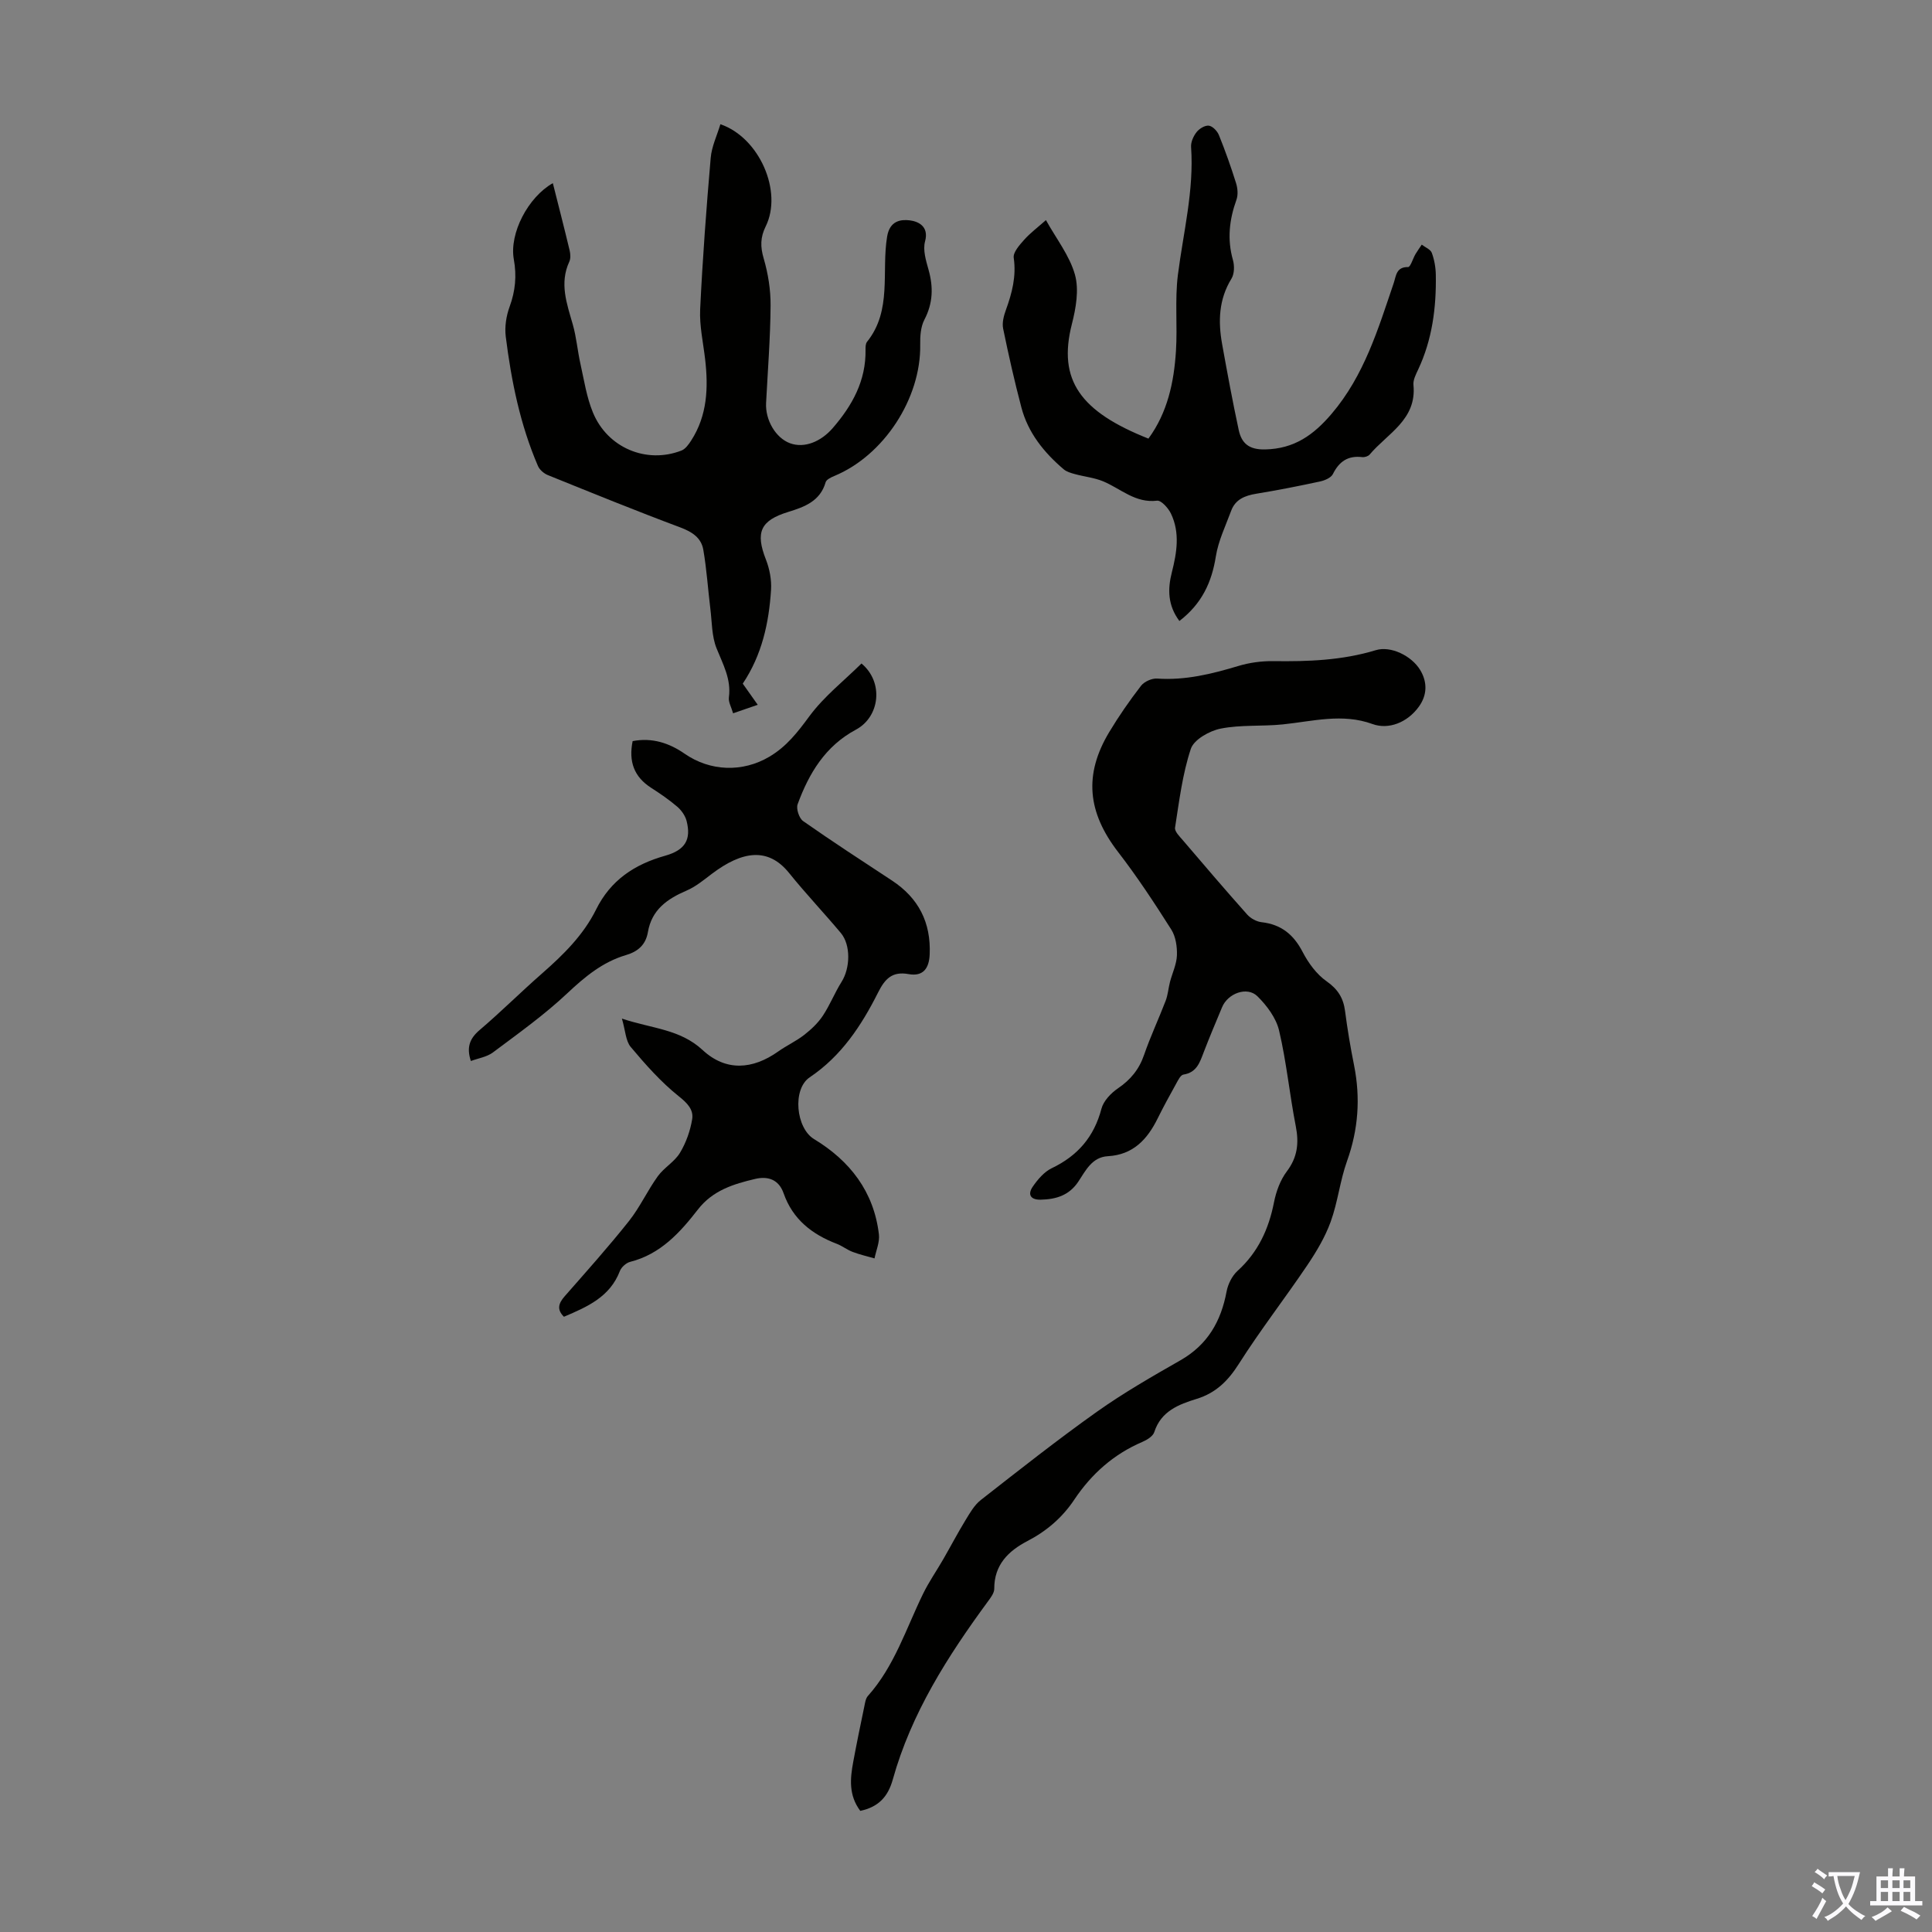 <svg enable-background="new 0 0 400 400" viewBox="0 0 400 400" xmlns="http://www.w3.org/2000/svg"><rect x="0" y="0" width="400" height="400" fill="#808080" stroke="none"/><g fill="#010100"><path d="m178.11 374.92c-2.43-3.24-2.1-6.69-1.46-10.13.71-3.85 1.5-7.67 2.3-11.5.15-.74.27-1.63.73-2.15 5.5-6.15 7.91-13.95 11.43-21.16 1.21-2.49 2.82-4.78 4.2-7.19 1.54-2.68 2.98-5.42 4.59-8.06.91-1.49 1.84-3.14 3.18-4.18 7.93-6.2 15.84-12.45 24.05-18.28 5.51-3.91 11.41-7.29 17.29-10.65 5.61-3.21 8.38-8.06 9.53-14.22.28-1.52 1.13-3.23 2.25-4.26 4.27-3.87 6.48-8.67 7.57-14.23.44-2.23 1.3-4.59 2.65-6.38 2.22-2.94 2.54-5.86 1.86-9.35-1.29-6.58-1.92-13.3-3.46-19.82-.61-2.6-2.53-5.17-4.49-7.1-2.13-2.09-6.11-.61-7.31 2.27-1.29 3.09-2.6 6.18-3.8 9.31-.81 2.11-1.44 4.21-4.2 4.64-.61.09-1.14 1.22-1.55 1.96-1.3 2.34-2.59 4.7-3.78 7.1-2.14 4.35-5.07 7.54-10.32 7.84-3.27.18-4.6 2.98-6.1 5.24-1.91 2.88-4.61 3.68-7.76 3.76-2.09.06-2.83-1.02-1.7-2.68 1.02-1.49 2.36-3.07 3.93-3.83 5.38-2.57 8.77-6.49 10.3-12.31.42-1.62 1.97-3.24 3.42-4.23 2.61-1.78 4.38-3.92 5.41-6.93 1.31-3.8 3.03-7.45 4.47-11.21.47-1.23.56-2.6.89-3.88.48-1.84 1.37-3.66 1.44-5.51.06-1.78-.24-3.89-1.17-5.35-3.47-5.47-7.04-10.91-11-16.04-6.34-8.22-7.15-16.02-1.84-24.85 1.99-3.31 4.21-6.51 6.57-9.57.67-.87 2.25-1.58 3.35-1.5 5.82.4 11.29-.95 16.78-2.6 2.31-.7 4.82-1.04 7.24-1.01 7.19.1 14.29-.15 21.25-2.27 3.08-.94 7.39 1.15 9.18 4.1 1.54 2.54 1.44 5.22-.25 7.57-2.4 3.35-6.32 4.83-9.63 3.62-6.24-2.27-12.37-.56-18.57.08-4.27.44-8.67.04-12.85.87-2.32.46-5.54 2.27-6.18 4.19-1.74 5.23-2.41 10.83-3.27 16.32-.12.78.96 1.84 1.64 2.63 4.4 5.16 8.8 10.31 13.31 15.37.71.79 1.92 1.45 2.96 1.57 4.07.46 6.64 2.56 8.51 6.17 1.19 2.29 2.88 4.61 4.95 6.06 2.34 1.64 3.48 3.46 3.83 6.17.49 3.77 1.12 7.52 1.87 11.25 1.34 6.75.88 13.27-1.46 19.8-1.46 4.07-1.91 8.51-3.39 12.58-1.16 3.19-2.97 6.22-4.88 9.05-4.62 6.85-9.71 13.4-14.14 20.38-2.22 3.49-4.73 5.99-8.69 7.22-3.75 1.16-7.4 2.53-8.81 6.89-.28.87-1.52 1.63-2.49 2.04-5.94 2.55-10.52 6.63-14.08 11.96-2.47 3.7-5.72 6.49-9.68 8.55s-6.9 4.93-6.88 9.89c0 .87-.72 1.82-1.29 2.59-8.35 11.37-15.9 23.18-19.73 36.94-.99 3.51-2.93 5.65-6.72 6.45z"/><path d="m128.76 210.89c6.27 2.09 12.03 2.17 16.71 6.51 4.81 4.46 10.34 4.06 15.66.29 1.72-1.22 3.69-2.12 5.35-3.41 1.45-1.13 2.86-2.45 3.87-3.97 1.48-2.22 2.46-4.76 3.89-7.03 1.79-2.84 1.94-7.61-.15-10.11-3.51-4.19-7.29-8.17-10.72-12.43-4.36-5.41-9.74-4.54-15.98.17-1.68 1.27-3.35 2.67-5.25 3.48-4.01 1.72-7.21 3.96-8 8.6-.44 2.58-2.02 4.01-4.54 4.75-4.82 1.42-8.5 4.48-12.16 7.92-4.76 4.48-10.14 8.31-15.39 12.24-1.26.94-3.03 1.2-4.56 1.77-.93-2.79-.28-4.64 1.81-6.41 4.43-3.77 8.55-7.89 12.93-11.72 4.4-3.86 8.56-7.94 11.18-13.23 3.01-6.08 7.95-9.35 14.3-11.14 4.19-1.18 5.42-3.37 4.44-7.21-.28-1.08-1.06-2.19-1.92-2.93-1.69-1.45-3.55-2.72-5.43-3.93-3.55-2.28-4.67-5.45-3.82-9.66 4.03-.78 7.58.4 10.74 2.59 5.32 3.7 12.03 3.91 17.55.65 3.58-2.11 5.89-5.11 8.31-8.4 3.03-4.1 7.19-7.36 10.78-10.91 4.66 3.87 3.81 11.04-1.14 13.69-6.37 3.41-9.73 9.05-12.08 15.45-.34.93.31 2.9 1.13 3.48 6.03 4.23 12.22 8.25 18.38 12.3 5.53 3.63 8.12 8.7 7.83 15.33-.13 2.92-1.39 4.59-4.35 4.06-3.42-.62-4.91.97-6.34 3.82-3.43 6.82-7.58 13.13-14.14 17.54-3.66 2.46-2.85 10.53.88 12.79 7.45 4.51 12.39 10.88 13.44 19.73.19 1.6-.58 3.32-.91 4.98-1.52-.44-3.07-.79-4.54-1.35-1.14-.43-2.14-1.24-3.27-1.67-5.13-1.96-9.13-5.08-11.01-10.46-1.01-2.89-3.28-3.6-5.92-2.97-4.46 1.05-8.76 2.37-11.82 6.32-3.71 4.78-7.75 9.25-14.02 10.84-.84.21-1.83 1.1-2.14 1.9-2.05 5.36-6.73 7.41-11.58 9.47-1.51-1.47-1.15-2.76.15-4.24 4.5-5.13 9.06-10.22 13.3-15.56 2.28-2.87 3.83-6.31 5.98-9.29 1.29-1.79 3.47-2.99 4.59-4.85 1.26-2.09 2.14-4.57 2.53-6.98.31-1.96-1-3.32-2.79-4.74-3.68-2.94-6.88-6.56-9.93-10.19-1.06-1.26-1.1-3.4-1.83-5.88z"/><path d="m153.78 141.54c.92 1.3 1.88 2.66 3.1 4.38-1.71.59-3.23 1.12-5.1 1.76-.36-1.27-1-2.33-.87-3.29.51-3.8-1.24-6.87-2.57-10.2-.99-2.49-.93-5.42-1.27-8.16-.5-4.07-.76-8.18-1.46-12.22-.43-2.47-2.3-3.69-4.75-4.61-9.21-3.44-18.31-7.15-27.42-10.83-.82-.33-1.72-1.1-2.06-1.89-3.69-8.56-5.52-17.62-6.67-26.8-.25-2.01.1-4.27.8-6.18 1.19-3.25 1.49-6.4.87-9.81-.96-5.38 2.95-12.87 8.08-15.77 1.18 4.68 2.37 9.3 3.48 13.94.17.73.23 1.66-.07 2.31-2.08 4.49-.51 8.7.72 13.01.76 2.66.98 5.47 1.59 8.18.75 3.37 1.27 6.86 2.57 10.02 3.01 7.35 11.1 10.72 18.34 7.9.82-.32 1.49-1.27 2.01-2.07 3.35-5.19 3.57-10.93 2.89-16.83-.4-3.45-1.19-6.92-1.03-10.34.5-10.45 1.28-20.9 2.18-31.33.2-2.37 1.31-4.66 2.01-6.99 8.06 2.75 12.95 13.92 9.38 21.15-1.12 2.27-1.13 4.2-.42 6.63.92 3.14 1.46 6.52 1.43 9.8-.05 6.71-.58 13.41-.93 20.12-.19 3.54 1.99 7.26 4.96 8.35s6.39-.32 8.83-3.13c4.07-4.7 6.91-9.83 6.8-16.24-.01-.55 0-1.24.31-1.63 5.24-6.52 2.95-14.51 4.16-21.8.55-3.29 2.84-3.57 4.67-3.35 1.66.2 4.06 1.16 3.18 4.37-.48 1.76.19 3.95.72 5.84 1.02 3.61.93 6.95-.86 10.37-.77 1.48-.89 3.43-.86 5.16.18 11.12-7.53 22.96-17.82 27.2-.67.28-1.6.73-1.76 1.28-1.13 3.94-4.4 5.12-7.75 6.15-5.77 1.78-6.83 4.22-4.6 9.9.75 1.92 1.17 4.16 1.05 6.2-.44 6.89-1.89 13.52-5.86 19.45z"/><path d="m244.18 128.57c-2.44-3.27-2.44-6.63-1.56-10.08 1.03-4.08 1.71-8.18-.18-12.14-.55-1.15-2.02-2.79-2.88-2.69-4.5.55-7.51-2.47-11.15-4-1.85-.77-3.93-.97-5.89-1.51-.81-.22-1.7-.48-2.31-1-4.07-3.47-7.37-7.55-8.75-12.82-1.42-5.39-2.65-10.83-3.77-16.29-.25-1.21.13-2.66.57-3.87 1.27-3.5 2.18-6.95 1.62-10.8-.16-1.12 1.19-2.63 2.14-3.7 1.25-1.41 2.79-2.56 4.53-4.1 2.16 3.89 4.91 7.37 6.01 11.31.87 3.12.2 6.93-.64 10.22-2.97 11.62 1.78 18.13 15.85 23.71 3.95-5.38 5.29-11.66 5.7-18.15.33-5.24-.25-10.57.4-15.75 1.12-8.81 3.36-17.48 2.73-26.48-.07-1.02.49-2.26 1.15-3.09.56-.71 1.74-1.43 2.53-1.32.78.1 1.74 1.11 2.08 1.94 1.32 3.26 2.5 6.59 3.55 9.95.34 1.07.45 2.44.08 3.46-1.48 4.12-1.94 8.19-.72 12.48.33 1.17.3 2.84-.3 3.83-2.65 4.3-2.79 8.87-1.94 13.58 1.07 5.93 2.16 11.86 3.43 17.75.59 2.74 2.09 4.11 5.45 4.04 6.06-.12 10.06-3 13.8-7.39 6.74-7.92 9.61-17.53 12.84-27.04.5-1.47.49-3.37 2.98-3.33.49.01.99-1.75 1.52-2.66.4-.68.87-1.32 1.31-1.98.72.56 1.81.98 2.08 1.7.53 1.44.81 3.05.83 4.59.11 6.77-.74 13.38-3.67 19.6-.47 1-1.06 2.15-.96 3.16.71 7.2-5.39 10.04-9.07 14.41-.3.36-1.04.59-1.54.53-2.94-.35-4.77.89-6.07 3.51-.39.78-1.7 1.33-2.69 1.54-4.37.94-8.76 1.81-13.17 2.53-2.36.39-4.33 1.17-5.2 3.53-1.15 3.11-2.65 6.2-3.17 9.43-.85 5.39-2.91 9.82-7.55 13.39z"/></g><path d="m377.9 391.2c-.2.3-.4.5-.6.8-.7-.6-1.4-1-2.2-1.5.2-.3.4-.5.5-.8.6.4 1.4.8 2.3 1.5zm-1.8 6.1c-.2-.2-.5-.4-.9-.6.4-.6.8-1.2 1.2-1.9s.7-1.3.9-1.9c.3.3.5.5.8.7-.7 1.3-1.4 2.6-2 3.7zm2.2-9c-.3.3-.5.5-.6.8-.6-.6-1.3-1.1-2-1.5.3-.3.5-.5.6-.7.6.5 1.3.9 2 1.4zm.3.2v-.9h2 4.5c-.3 1.3-.6 2.5-1 3.6s-.9 2.1-1.4 3c.4.5 1 1 1.6 1.4s1.2.8 1.9 1.1c-.3.2-.5.4-.8.8-.4-.3-1-.7-1.6-1.2s-1.2-1.1-1.6-1.6c-.5.6-1.1 1.1-1.7 1.6s-1.4.9-2.1 1.4c-.1-.3-.3-.5-.7-.8.6-.2 1.2-.5 1.9-1s1.4-1.1 2-1.8c-.5-.8-.9-1.6-1.2-2.5s-.6-2-.8-3.2c-.4.1-.7.1-1 .1zm2.5 2.7c.3 1 .7 1.7 1 2.2.3-.5.6-1.1 1-2s.6-1.9.9-3h-3.2-.4c.1.9.3 1.8.7 2.8z" fill="#fbfafc"/><path d="m396.5 388.5v1.5 3.6h1.5v.9c-.4 0-1 0-1.7 0h-7.9c-.5 0-.9 0-1.2 0v-.9h1.3v-3.5c0-.7 0-1.2 0-1.6h2.4c0-.8 0-1.4 0-1.7h1c0 .3-.1.8-.1 1.7h1.5c0-.8 0-1.4 0-1.7h1c0 .3-.1.9-.1 1.7zm-8.2 9.2c-.2-.3-.5-.5-.8-.8.8-.3 1.4-.6 1.9-.9s1-.7 1.4-1.1c.3.3.6.5.9.8-1.6 1-2.8 1.6-3.4 2zm2.6-6.8v-1.6h-1.5v1.6zm0 2.7v-1.9h-1.5v1.9zm2.4-2.7v-1.6h-1.5v1.6zm0 2.7v-1.9h-1.5v1.9zm.2 2 .7-.8c.4.2.9.5 1.6.8s1.3.7 1.8 1c-.3.3-.5.5-.8.8-.4-.3-1.5-1-3.3-1.8zm2-4.7v-1.6h-1.4v1.6zm0 2.7v-1.9h-1.4v1.9z" fill="#fbfafc"/></svg>